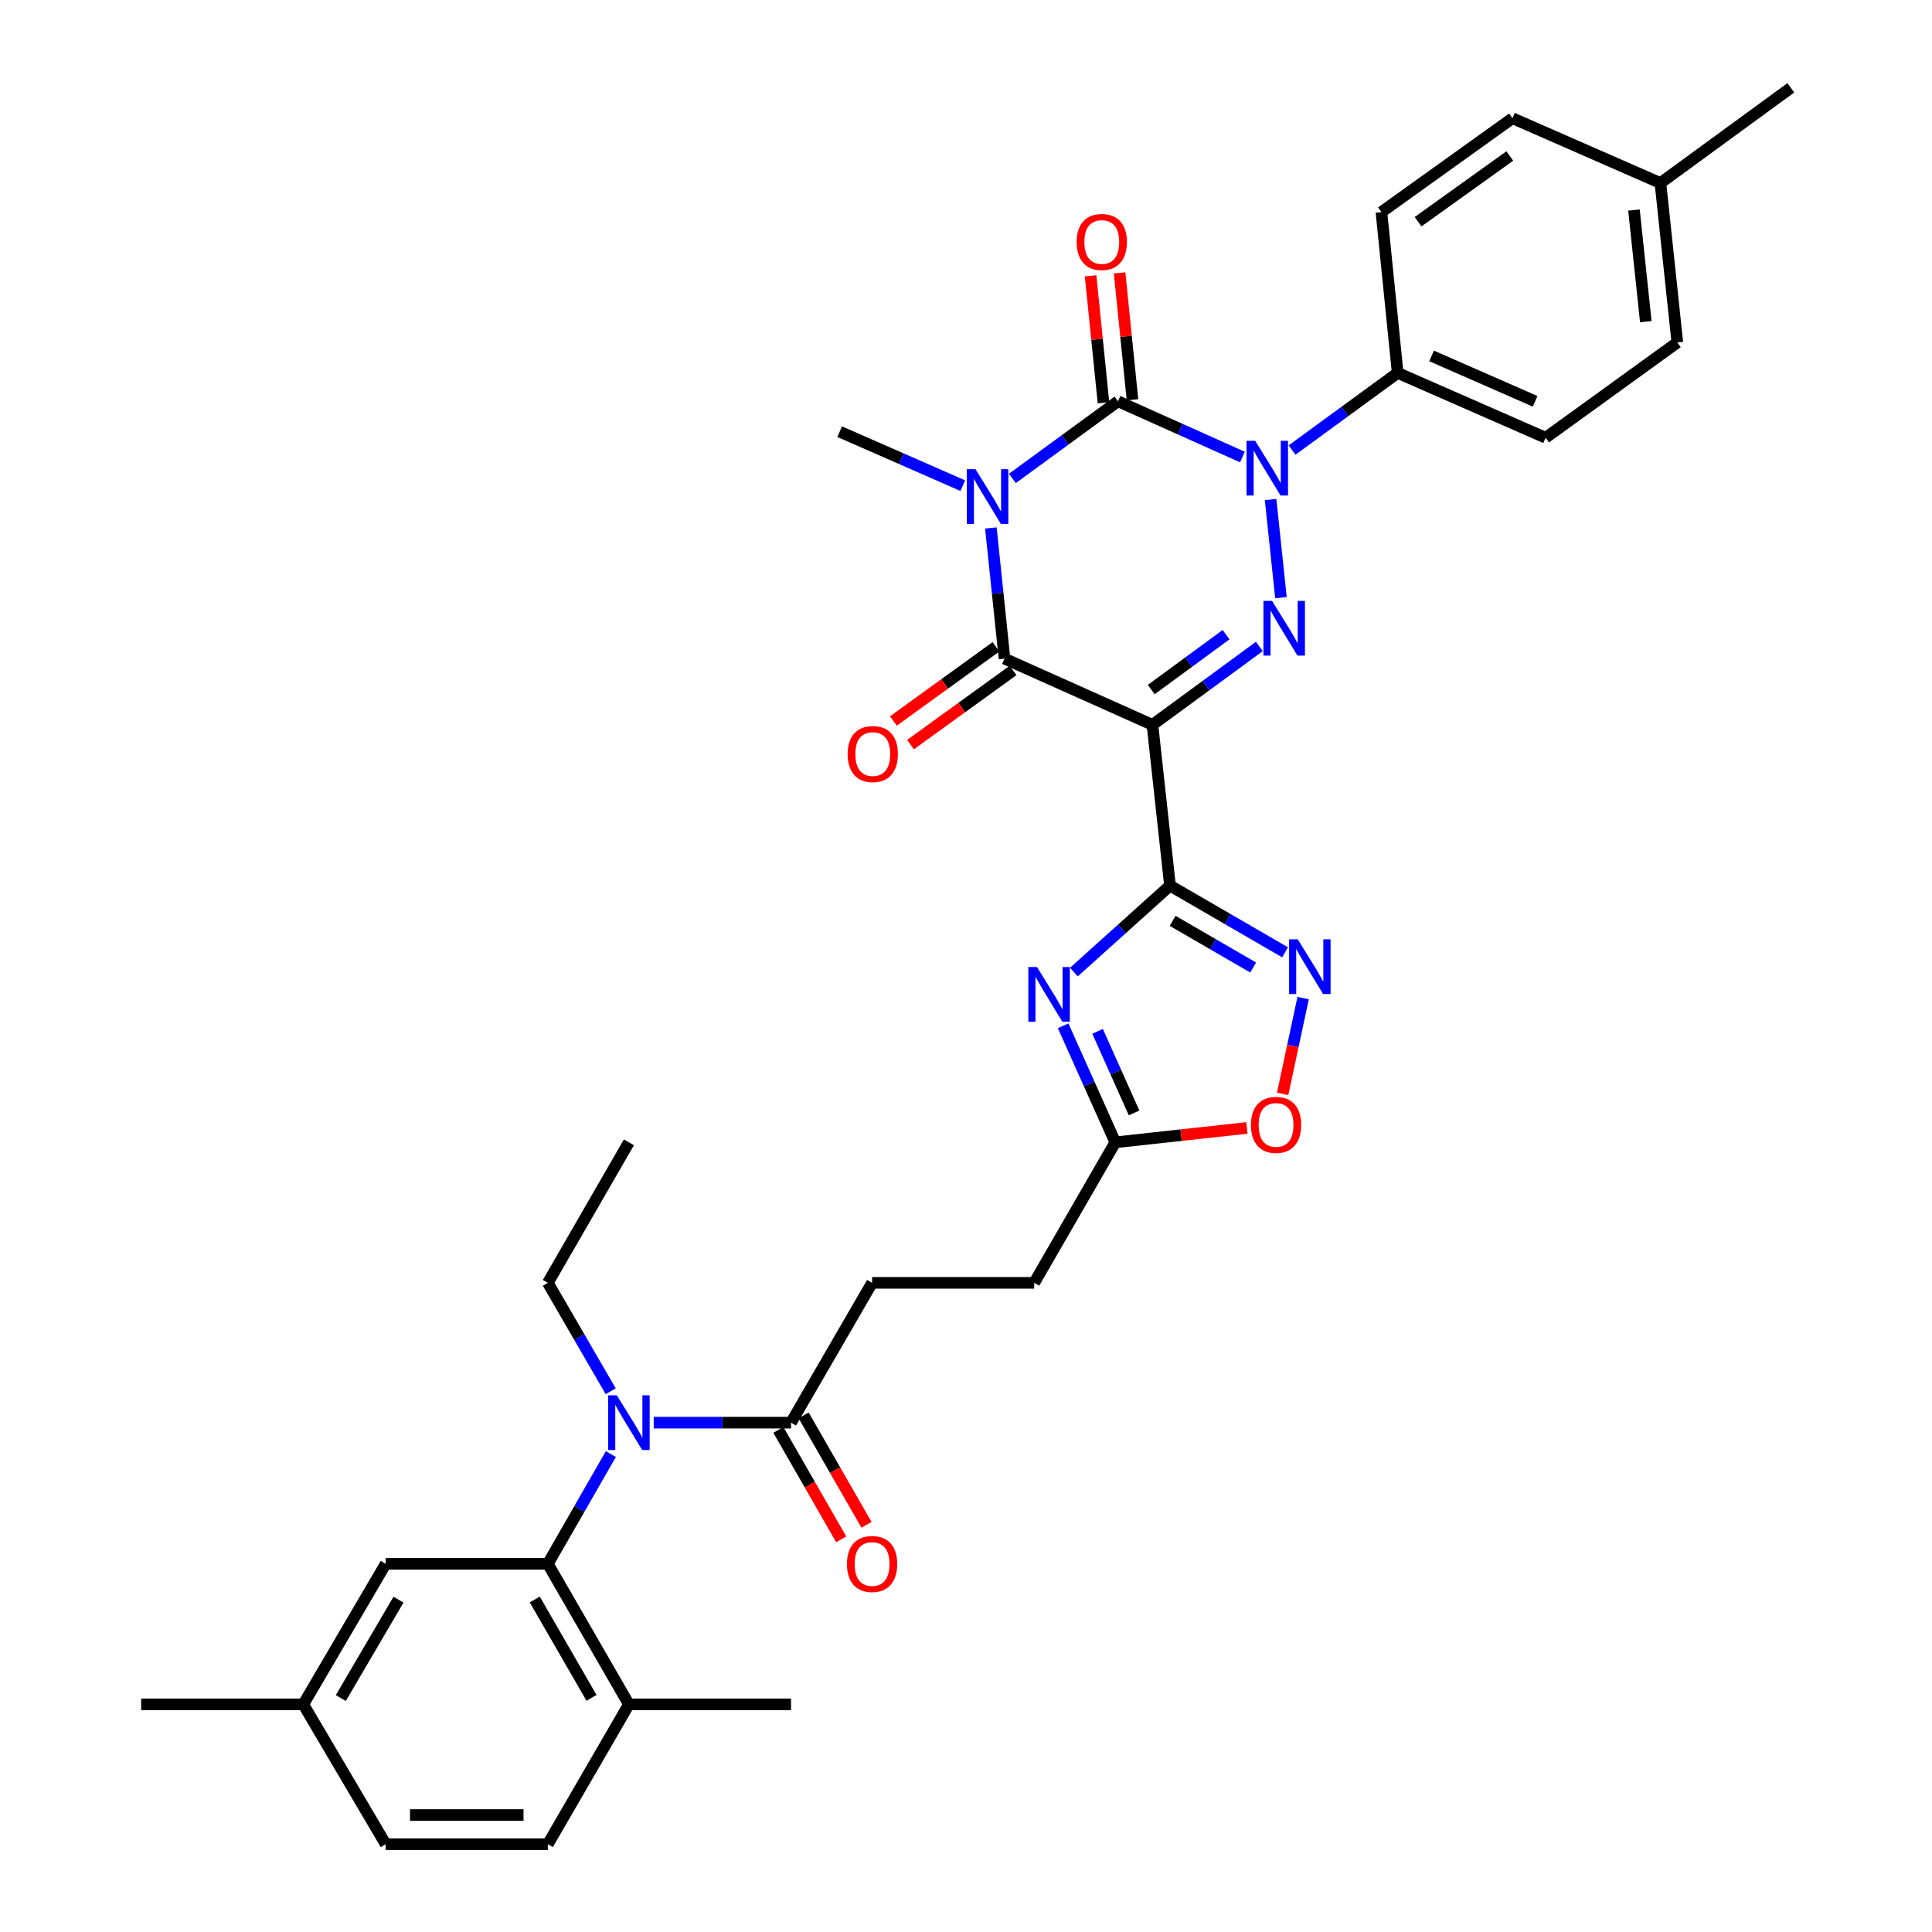 <?xml version='1.0' encoding='iso-8859-1'?>
<svg version='1.1' baseProfile='full'
              xmlns='http://www.w3.org/2000/svg'
                      xmlns:rdkit='http://www.rdkit.org/xml'
                      xmlns:xlink='http://www.w3.org/1999/xlink'
                  xml:space='preserve'
width='1000px' height='1000px' viewBox='0 0 1000 1000'>
<!-- END OF HEADER -->
<rect style='opacity:1.0;fill:#FFFFFF;stroke:none' width='1000' height='1000' x='0' y='0'> </rect>
<path class='bond-1' d='M 524.005,247.631 L 551.335,227.664' style='fill:none;fill-rule:evenodd;stroke:#0000FF;stroke-width:6px;stroke-linecap:butt;stroke-linejoin:miter;stroke-opacity:1' />
<path class='bond-1' d='M 551.335,227.664 L 578.665,207.698' style='fill:none;fill-rule:evenodd;stroke:#000000;stroke-width:6px;stroke-linecap:butt;stroke-linejoin:miter;stroke-opacity:1' />
<path class='bond-5' d='M 512.873,273.272 L 516.401,307.091' style='fill:none;fill-rule:evenodd;stroke:#0000FF;stroke-width:6px;stroke-linecap:butt;stroke-linejoin:miter;stroke-opacity:1' />
<path class='bond-5' d='M 516.401,307.091 L 519.928,340.909' style='fill:none;fill-rule:evenodd;stroke:#000000;stroke-width:6px;stroke-linecap:butt;stroke-linejoin:miter;stroke-opacity:1' />
<path class='bond-20' d='M 498.346,251.378 L 466.48,237.406' style='fill:none;fill-rule:evenodd;stroke:#0000FF;stroke-width:6px;stroke-linecap:butt;stroke-linejoin:miter;stroke-opacity:1' />
<path class='bond-20' d='M 466.48,237.406 L 434.615,223.435' style='fill:none;fill-rule:evenodd;stroke:#000000;stroke-width:6px;stroke-linecap:butt;stroke-linejoin:miter;stroke-opacity:1' />
<path class='bond-0' d='M 596.506,375.173 L 519.928,340.909' style='fill:none;fill-rule:evenodd;stroke:#000000;stroke-width:6px;stroke-linecap:butt;stroke-linejoin:miter;stroke-opacity:1' />
<path class='bond-3' d='M 596.506,375.173 L 624.172,354.889' style='fill:none;fill-rule:evenodd;stroke:#000000;stroke-width:6px;stroke-linecap:butt;stroke-linejoin:miter;stroke-opacity:1' />
<path class='bond-3' d='M 624.172,354.889 L 651.838,334.605' style='fill:none;fill-rule:evenodd;stroke:#0000FF;stroke-width:6px;stroke-linecap:butt;stroke-linejoin:miter;stroke-opacity:1' />
<path class='bond-3' d='M 595.883,356.918 L 615.249,342.719' style='fill:none;fill-rule:evenodd;stroke:#000000;stroke-width:6px;stroke-linecap:butt;stroke-linejoin:miter;stroke-opacity:1' />
<path class='bond-3' d='M 615.249,342.719 L 634.615,328.52' style='fill:none;fill-rule:evenodd;stroke:#0000FF;stroke-width:6px;stroke-linecap:butt;stroke-linejoin:miter;stroke-opacity:1' />
<path class='bond-4' d='M 596.506,375.173 L 605.594,458.391' style='fill:none;fill-rule:evenodd;stroke:#000000;stroke-width:6px;stroke-linecap:butt;stroke-linejoin:miter;stroke-opacity:1' />
<path class='bond-2' d='M 578.665,207.698 L 610.874,222.127' style='fill:none;fill-rule:evenodd;stroke:#000000;stroke-width:6px;stroke-linecap:butt;stroke-linejoin:miter;stroke-opacity:1' />
<path class='bond-2' d='M 610.874,222.127 L 643.082,236.555' style='fill:none;fill-rule:evenodd;stroke:#0000FF;stroke-width:6px;stroke-linecap:butt;stroke-linejoin:miter;stroke-opacity:1' />
<path class='bond-14' d='M 586.172,206.936 L 582.835,174.087' style='fill:none;fill-rule:evenodd;stroke:#000000;stroke-width:6px;stroke-linecap:butt;stroke-linejoin:miter;stroke-opacity:1' />
<path class='bond-14' d='M 582.835,174.087 L 579.498,141.239' style='fill:none;fill-rule:evenodd;stroke:#FF0000;stroke-width:6px;stroke-linecap:butt;stroke-linejoin:miter;stroke-opacity:1' />
<path class='bond-14' d='M 571.159,208.461 L 567.822,175.613' style='fill:none;fill-rule:evenodd;stroke:#000000;stroke-width:6px;stroke-linecap:butt;stroke-linejoin:miter;stroke-opacity:1' />
<path class='bond-14' d='M 567.822,175.613 L 564.485,142.764' style='fill:none;fill-rule:evenodd;stroke:#FF0000;stroke-width:6px;stroke-linecap:butt;stroke-linejoin:miter;stroke-opacity:1' />
<path class='bond-13' d='M 668.769,232.942 L 696.099,212.976' style='fill:none;fill-rule:evenodd;stroke:#0000FF;stroke-width:6px;stroke-linecap:butt;stroke-linejoin:miter;stroke-opacity:1' />
<path class='bond-13' d='M 696.099,212.976 L 723.429,193.01' style='fill:none;fill-rule:evenodd;stroke:#000000;stroke-width:6px;stroke-linecap:butt;stroke-linejoin:miter;stroke-opacity:1' />
<path class='bond-35' d='M 657.655,258.558 L 663.019,309.346' style='fill:none;fill-rule:evenodd;stroke:#0000FF;stroke-width:6px;stroke-linecap:butt;stroke-linejoin:miter;stroke-opacity:1' />
<path class='bond-6' d='M 605.594,458.391 L 580.724,480.763' style='fill:none;fill-rule:evenodd;stroke:#000000;stroke-width:6px;stroke-linecap:butt;stroke-linejoin:miter;stroke-opacity:1' />
<path class='bond-6' d='M 580.724,480.763 L 555.853,503.134' style='fill:none;fill-rule:evenodd;stroke:#0000FF;stroke-width:6px;stroke-linecap:butt;stroke-linejoin:miter;stroke-opacity:1' />
<path class='bond-7' d='M 605.594,458.391 L 635.367,475.652' style='fill:none;fill-rule:evenodd;stroke:#000000;stroke-width:6px;stroke-linecap:butt;stroke-linejoin:miter;stroke-opacity:1' />
<path class='bond-7' d='M 635.367,475.652 L 665.14,492.913' style='fill:none;fill-rule:evenodd;stroke:#0000FF;stroke-width:6px;stroke-linecap:butt;stroke-linejoin:miter;stroke-opacity:1' />
<path class='bond-7' d='M 606.957,476.625 L 627.798,488.708' style='fill:none;fill-rule:evenodd;stroke:#000000;stroke-width:6px;stroke-linecap:butt;stroke-linejoin:miter;stroke-opacity:1' />
<path class='bond-7' d='M 627.798,488.708 L 648.639,500.79' style='fill:none;fill-rule:evenodd;stroke:#0000FF;stroke-width:6px;stroke-linecap:butt;stroke-linejoin:miter;stroke-opacity:1' />
<path class='bond-15' d='M 515.507,334.794 L 488.966,353.986' style='fill:none;fill-rule:evenodd;stroke:#000000;stroke-width:6px;stroke-linecap:butt;stroke-linejoin:miter;stroke-opacity:1' />
<path class='bond-15' d='M 488.966,353.986 L 462.425,373.178' style='fill:none;fill-rule:evenodd;stroke:#FF0000;stroke-width:6px;stroke-linecap:butt;stroke-linejoin:miter;stroke-opacity:1' />
<path class='bond-15' d='M 524.35,347.023 L 497.809,366.215' style='fill:none;fill-rule:evenodd;stroke:#000000;stroke-width:6px;stroke-linecap:butt;stroke-linejoin:miter;stroke-opacity:1' />
<path class='bond-15' d='M 497.809,366.215 L 471.268,385.407' style='fill:none;fill-rule:evenodd;stroke:#FF0000;stroke-width:6px;stroke-linecap:butt;stroke-linejoin:miter;stroke-opacity:1' />
<path class='bond-10' d='M 550.283,530.946 L 563.778,561.106' style='fill:none;fill-rule:evenodd;stroke:#0000FF;stroke-width:6px;stroke-linecap:butt;stroke-linejoin:miter;stroke-opacity:1' />
<path class='bond-10' d='M 563.778,561.106 L 577.274,591.266' style='fill:none;fill-rule:evenodd;stroke:#000000;stroke-width:6px;stroke-linecap:butt;stroke-linejoin:miter;stroke-opacity:1' />
<path class='bond-10' d='M 568.107,533.83 L 577.553,554.942' style='fill:none;fill-rule:evenodd;stroke:#0000FF;stroke-width:6px;stroke-linecap:butt;stroke-linejoin:miter;stroke-opacity:1' />
<path class='bond-10' d='M 577.553,554.942 L 587,576.055' style='fill:none;fill-rule:evenodd;stroke:#000000;stroke-width:6px;stroke-linecap:butt;stroke-linejoin:miter;stroke-opacity:1' />
<path class='bond-11' d='M 674.498,516.604 L 669.2,541.389' style='fill:none;fill-rule:evenodd;stroke:#0000FF;stroke-width:6px;stroke-linecap:butt;stroke-linejoin:miter;stroke-opacity:1' />
<path class='bond-11' d='M 669.2,541.389 L 663.902,566.174' style='fill:none;fill-rule:evenodd;stroke:#FF0000;stroke-width:6px;stroke-linecap:butt;stroke-linejoin:miter;stroke-opacity:1' />
<path class='bond-8' d='M 283.563,809.438 L 299.873,781.035' style='fill:none;fill-rule:evenodd;stroke:#000000;stroke-width:6px;stroke-linecap:butt;stroke-linejoin:miter;stroke-opacity:1' />
<path class='bond-8' d='M 299.873,781.035 L 316.184,752.632' style='fill:none;fill-rule:evenodd;stroke:#0000FF;stroke-width:6px;stroke-linecap:butt;stroke-linejoin:miter;stroke-opacity:1' />
<path class='bond-16' d='M 283.563,809.438 L 325.524,882.176' style='fill:none;fill-rule:evenodd;stroke:#000000;stroke-width:6px;stroke-linecap:butt;stroke-linejoin:miter;stroke-opacity:1' />
<path class='bond-16' d='M 276.786,827.89 L 306.158,878.806' style='fill:none;fill-rule:evenodd;stroke:#000000;stroke-width:6px;stroke-linecap:butt;stroke-linejoin:miter;stroke-opacity:1' />
<path class='bond-17' d='M 283.563,809.438 L 199.641,809.438' style='fill:none;fill-rule:evenodd;stroke:#000000;stroke-width:6px;stroke-linecap:butt;stroke-linejoin:miter;stroke-opacity:1' />
<path class='bond-9' d='M 338.362,736.365 L 373.896,736.365' style='fill:none;fill-rule:evenodd;stroke:#0000FF;stroke-width:6px;stroke-linecap:butt;stroke-linejoin:miter;stroke-opacity:1' />
<path class='bond-9' d='M 373.896,736.365 L 409.43,736.365' style='fill:none;fill-rule:evenodd;stroke:#000000;stroke-width:6px;stroke-linecap:butt;stroke-linejoin:miter;stroke-opacity:1' />
<path class='bond-30' d='M 316.102,720.114 L 299.832,692.055' style='fill:none;fill-rule:evenodd;stroke:#0000FF;stroke-width:6px;stroke-linecap:butt;stroke-linejoin:miter;stroke-opacity:1' />
<path class='bond-30' d='M 299.832,692.055 L 283.563,663.996' style='fill:none;fill-rule:evenodd;stroke:#000000;stroke-width:6px;stroke-linecap:butt;stroke-linejoin:miter;stroke-opacity:1' />
<path class='bond-24' d='M 577.274,591.266 L 535.313,663.996' style='fill:none;fill-rule:evenodd;stroke:#000000;stroke-width:6px;stroke-linecap:butt;stroke-linejoin:miter;stroke-opacity:1' />
<path class='bond-36' d='M 577.274,591.266 L 611.332,587.543' style='fill:none;fill-rule:evenodd;stroke:#000000;stroke-width:6px;stroke-linecap:butt;stroke-linejoin:miter;stroke-opacity:1' />
<path class='bond-36' d='M 611.332,587.543 L 645.39,583.82' style='fill:none;fill-rule:evenodd;stroke:#FF0000;stroke-width:6px;stroke-linecap:butt;stroke-linejoin:miter;stroke-opacity:1' />
<path class='bond-12' d='M 409.43,736.365 L 451.391,663.996' style='fill:none;fill-rule:evenodd;stroke:#000000;stroke-width:6px;stroke-linecap:butt;stroke-linejoin:miter;stroke-opacity:1' />
<path class='bond-18' d='M 402.886,740.122 L 419.15,768.446' style='fill:none;fill-rule:evenodd;stroke:#000000;stroke-width:6px;stroke-linecap:butt;stroke-linejoin:miter;stroke-opacity:1' />
<path class='bond-18' d='M 419.15,768.446 L 435.415,796.769' style='fill:none;fill-rule:evenodd;stroke:#FF0000;stroke-width:6px;stroke-linecap:butt;stroke-linejoin:miter;stroke-opacity:1' />
<path class='bond-18' d='M 415.973,732.608 L 432.237,760.931' style='fill:none;fill-rule:evenodd;stroke:#000000;stroke-width:6px;stroke-linecap:butt;stroke-linejoin:miter;stroke-opacity:1' />
<path class='bond-18' d='M 432.237,760.931 L 448.501,789.254' style='fill:none;fill-rule:evenodd;stroke:#FF0000;stroke-width:6px;stroke-linecap:butt;stroke-linejoin:miter;stroke-opacity:1' />
<path class='bond-21' d='M 723.429,193.01 L 800.007,226.579' style='fill:none;fill-rule:evenodd;stroke:#000000;stroke-width:6px;stroke-linecap:butt;stroke-linejoin:miter;stroke-opacity:1' />
<path class='bond-21' d='M 740.974,184.224 L 794.579,207.722' style='fill:none;fill-rule:evenodd;stroke:#000000;stroke-width:6px;stroke-linecap:butt;stroke-linejoin:miter;stroke-opacity:1' />
<path class='bond-22' d='M 723.429,193.01 L 715.028,109.784' style='fill:none;fill-rule:evenodd;stroke:#000000;stroke-width:6px;stroke-linecap:butt;stroke-linejoin:miter;stroke-opacity:1' />
<path class='bond-23' d='M 325.524,882.176 L 283.563,954.545' style='fill:none;fill-rule:evenodd;stroke:#000000;stroke-width:6px;stroke-linecap:butt;stroke-linejoin:miter;stroke-opacity:1' />
<path class='bond-31' d='M 325.524,882.176 L 409.43,882.176' style='fill:none;fill-rule:evenodd;stroke:#000000;stroke-width:6px;stroke-linecap:butt;stroke-linejoin:miter;stroke-opacity:1' />
<path class='bond-25' d='M 199.641,809.438 L 156.984,882.176' style='fill:none;fill-rule:evenodd;stroke:#000000;stroke-width:6px;stroke-linecap:butt;stroke-linejoin:miter;stroke-opacity:1' />
<path class='bond-25' d='M 206.26,827.983 L 176.401,878.9' style='fill:none;fill-rule:evenodd;stroke:#000000;stroke-width:6px;stroke-linecap:butt;stroke-linejoin:miter;stroke-opacity:1' />
<path class='bond-19' d='M 451.391,663.996 L 535.313,663.996' style='fill:none;fill-rule:evenodd;stroke:#000000;stroke-width:6px;stroke-linecap:butt;stroke-linejoin:miter;stroke-opacity:1' />
<path class='bond-28' d='M 800.007,226.579 L 868.184,177.273' style='fill:none;fill-rule:evenodd;stroke:#000000;stroke-width:6px;stroke-linecap:butt;stroke-linejoin:miter;stroke-opacity:1' />
<path class='bond-27' d='M 715.028,109.784 L 782.853,61.191' style='fill:none;fill-rule:evenodd;stroke:#000000;stroke-width:6px;stroke-linecap:butt;stroke-linejoin:miter;stroke-opacity:1' />
<path class='bond-27' d='M 733.991,114.762 L 781.468,80.747' style='fill:none;fill-rule:evenodd;stroke:#000000;stroke-width:6px;stroke-linecap:butt;stroke-linejoin:miter;stroke-opacity:1' />
<path class='bond-38' d='M 283.563,954.545 L 199.641,954.545' style='fill:none;fill-rule:evenodd;stroke:#000000;stroke-width:6px;stroke-linecap:butt;stroke-linejoin:miter;stroke-opacity:1' />
<path class='bond-38' d='M 270.975,939.455 L 212.23,939.455' style='fill:none;fill-rule:evenodd;stroke:#000000;stroke-width:6px;stroke-linecap:butt;stroke-linejoin:miter;stroke-opacity:1' />
<path class='bond-26' d='M 156.984,882.176 L 199.641,954.545' style='fill:none;fill-rule:evenodd;stroke:#000000;stroke-width:6px;stroke-linecap:butt;stroke-linejoin:miter;stroke-opacity:1' />
<path class='bond-32' d='M 156.984,882.176 L 73.079,882.176' style='fill:none;fill-rule:evenodd;stroke:#000000;stroke-width:6px;stroke-linecap:butt;stroke-linejoin:miter;stroke-opacity:1' />
<path class='bond-29' d='M 782.853,61.191 L 859.431,94.743' style='fill:none;fill-rule:evenodd;stroke:#000000;stroke-width:6px;stroke-linecap:butt;stroke-linejoin:miter;stroke-opacity:1' />
<path class='bond-37' d='M 868.184,177.273 L 859.431,94.743' style='fill:none;fill-rule:evenodd;stroke:#000000;stroke-width:6px;stroke-linecap:butt;stroke-linejoin:miter;stroke-opacity:1' />
<path class='bond-37' d='M 851.864,166.485 L 845.737,108.714' style='fill:none;fill-rule:evenodd;stroke:#000000;stroke-width:6px;stroke-linecap:butt;stroke-linejoin:miter;stroke-opacity:1' />
<path class='bond-33' d='M 859.431,94.743 L 926.921,45.455' style='fill:none;fill-rule:evenodd;stroke:#000000;stroke-width:6px;stroke-linecap:butt;stroke-linejoin:miter;stroke-opacity:1' />
<path class='bond-34' d='M 283.563,663.996 L 325.524,591.266' style='fill:none;fill-rule:evenodd;stroke:#000000;stroke-width:6px;stroke-linecap:butt;stroke-linejoin:miter;stroke-opacity:1' />
<path  class='atom-0' d='M 504.916 242.843
L 514.196 257.843
Q 515.116 259.323, 516.596 262.003
Q 518.076 264.683, 518.156 264.843
L 518.156 242.843
L 521.916 242.843
L 521.916 271.163
L 518.036 271.163
L 508.076 254.763
Q 506.916 252.843, 505.676 250.643
Q 504.476 248.443, 504.116 247.763
L 504.116 271.163
L 500.436 271.163
L 500.436 242.843
L 504.916 242.843
' fill='#0000FF'/>
<path  class='atom-3' d='M 649.679 228.155
L 658.959 243.155
Q 659.879 244.635, 661.359 247.315
Q 662.839 249.995, 662.919 250.155
L 662.919 228.155
L 666.679 228.155
L 666.679 256.475
L 662.799 256.475
L 652.839 240.075
Q 651.679 238.155, 650.439 235.955
Q 649.239 233.755, 648.879 233.075
L 648.879 256.475
L 645.199 256.475
L 645.199 228.155
L 649.679 228.155
' fill='#0000FF'/>
<path  class='atom-4' d='M 658.432 311.021
L 667.712 326.021
Q 668.632 327.501, 670.112 330.181
Q 671.592 332.861, 671.672 333.021
L 671.672 311.021
L 675.432 311.021
L 675.432 339.341
L 671.552 339.341
L 661.592 322.941
Q 660.432 321.021, 659.192 318.821
Q 657.992 316.621, 657.632 315.941
L 657.632 339.341
L 653.952 339.341
L 653.952 311.021
L 658.432 311.021
' fill='#0000FF'/>
<path  class='atom-7' d='M 536.749 500.528
L 546.029 515.528
Q 546.949 517.008, 548.429 519.688
Q 549.909 522.368, 549.989 522.528
L 549.989 500.528
L 553.749 500.528
L 553.749 528.848
L 549.869 528.848
L 539.909 512.448
Q 538.749 510.528, 537.509 508.328
Q 536.309 506.128, 535.949 505.448
L 535.949 528.848
L 532.269 528.848
L 532.269 500.528
L 536.749 500.528
' fill='#0000FF'/>
<path  class='atom-8' d='M 671.712 486.192
L 680.992 501.192
Q 681.912 502.672, 683.392 505.352
Q 684.872 508.032, 684.952 508.192
L 684.952 486.192
L 688.712 486.192
L 688.712 514.512
L 684.832 514.512
L 674.872 498.112
Q 673.712 496.192, 672.472 493.992
Q 671.272 491.792, 670.912 491.112
L 670.912 514.512
L 667.232 514.512
L 667.232 486.192
L 671.712 486.192
' fill='#0000FF'/>
<path  class='atom-10' d='M 319.264 722.205
L 328.544 737.205
Q 329.464 738.685, 330.944 741.365
Q 332.424 744.045, 332.504 744.205
L 332.504 722.205
L 336.264 722.205
L 336.264 750.525
L 332.384 750.525
L 322.424 734.125
Q 321.264 732.205, 320.024 730.005
Q 318.824 727.805, 318.464 727.125
L 318.464 750.525
L 314.784 750.525
L 314.784 722.205
L 319.264 722.205
' fill='#0000FF'/>
<path  class='atom-12' d='M 647.483 582.25
Q 647.483 575.45, 650.843 571.65
Q 654.203 567.85, 660.483 567.85
Q 666.763 567.85, 670.123 571.65
Q 673.483 575.45, 673.483 582.25
Q 673.483 589.13, 670.083 593.05
Q 666.683 596.93, 660.483 596.93
Q 654.243 596.93, 650.843 593.05
Q 647.483 589.17, 647.483 582.25
M 660.483 593.73
Q 664.803 593.73, 667.123 590.85
Q 669.483 587.93, 669.483 582.25
Q 669.483 576.69, 667.123 573.89
Q 664.803 571.05, 660.483 571.05
Q 656.163 571.05, 653.803 573.85
Q 651.483 576.65, 651.483 582.25
Q 651.483 587.97, 653.803 590.85
Q 656.163 593.73, 660.483 593.73
' fill='#FF0000'/>
<path  class='atom-15' d='M 557.282 125.248
Q 557.282 118.448, 560.642 114.648
Q 564.002 110.848, 570.282 110.848
Q 576.562 110.848, 579.922 114.648
Q 583.282 118.448, 583.282 125.248
Q 583.282 132.128, 579.882 136.048
Q 576.482 139.928, 570.282 139.928
Q 564.042 139.928, 560.642 136.048
Q 557.282 132.168, 557.282 125.248
M 570.282 136.728
Q 574.602 136.728, 576.922 133.848
Q 579.282 130.928, 579.282 125.248
Q 579.282 119.688, 576.922 116.888
Q 574.602 114.048, 570.282 114.048
Q 565.962 114.048, 563.602 116.848
Q 561.282 119.648, 561.282 125.248
Q 561.282 130.968, 563.602 133.848
Q 565.962 136.728, 570.282 136.728
' fill='#FF0000'/>
<path  class='atom-16' d='M 438.743 390.294
Q 438.743 383.494, 442.103 379.694
Q 445.463 375.894, 451.743 375.894
Q 458.023 375.894, 461.383 379.694
Q 464.743 383.494, 464.743 390.294
Q 464.743 397.174, 461.343 401.094
Q 457.943 404.974, 451.743 404.974
Q 445.503 404.974, 442.103 401.094
Q 438.743 397.214, 438.743 390.294
M 451.743 401.774
Q 456.063 401.774, 458.383 398.894
Q 460.743 395.974, 460.743 390.294
Q 460.743 384.734, 458.383 381.934
Q 456.063 379.094, 451.743 379.094
Q 447.423 379.094, 445.063 381.894
Q 442.743 384.694, 442.743 390.294
Q 442.743 396.014, 445.063 398.894
Q 447.423 401.774, 451.743 401.774
' fill='#FF0000'/>
<path  class='atom-19' d='M 438.391 809.518
Q 438.391 802.718, 441.751 798.918
Q 445.111 795.118, 451.391 795.118
Q 457.671 795.118, 461.031 798.918
Q 464.391 802.718, 464.391 809.518
Q 464.391 816.398, 460.991 820.318
Q 457.591 824.198, 451.391 824.198
Q 445.151 824.198, 441.751 820.318
Q 438.391 816.438, 438.391 809.518
M 451.391 820.998
Q 455.711 820.998, 458.031 818.118
Q 460.391 815.198, 460.391 809.518
Q 460.391 803.958, 458.031 801.158
Q 455.711 798.318, 451.391 798.318
Q 447.071 798.318, 444.711 801.118
Q 442.391 803.918, 442.391 809.518
Q 442.391 815.238, 444.711 818.118
Q 447.071 820.998, 451.391 820.998
' fill='#FF0000'/>
</svg>
